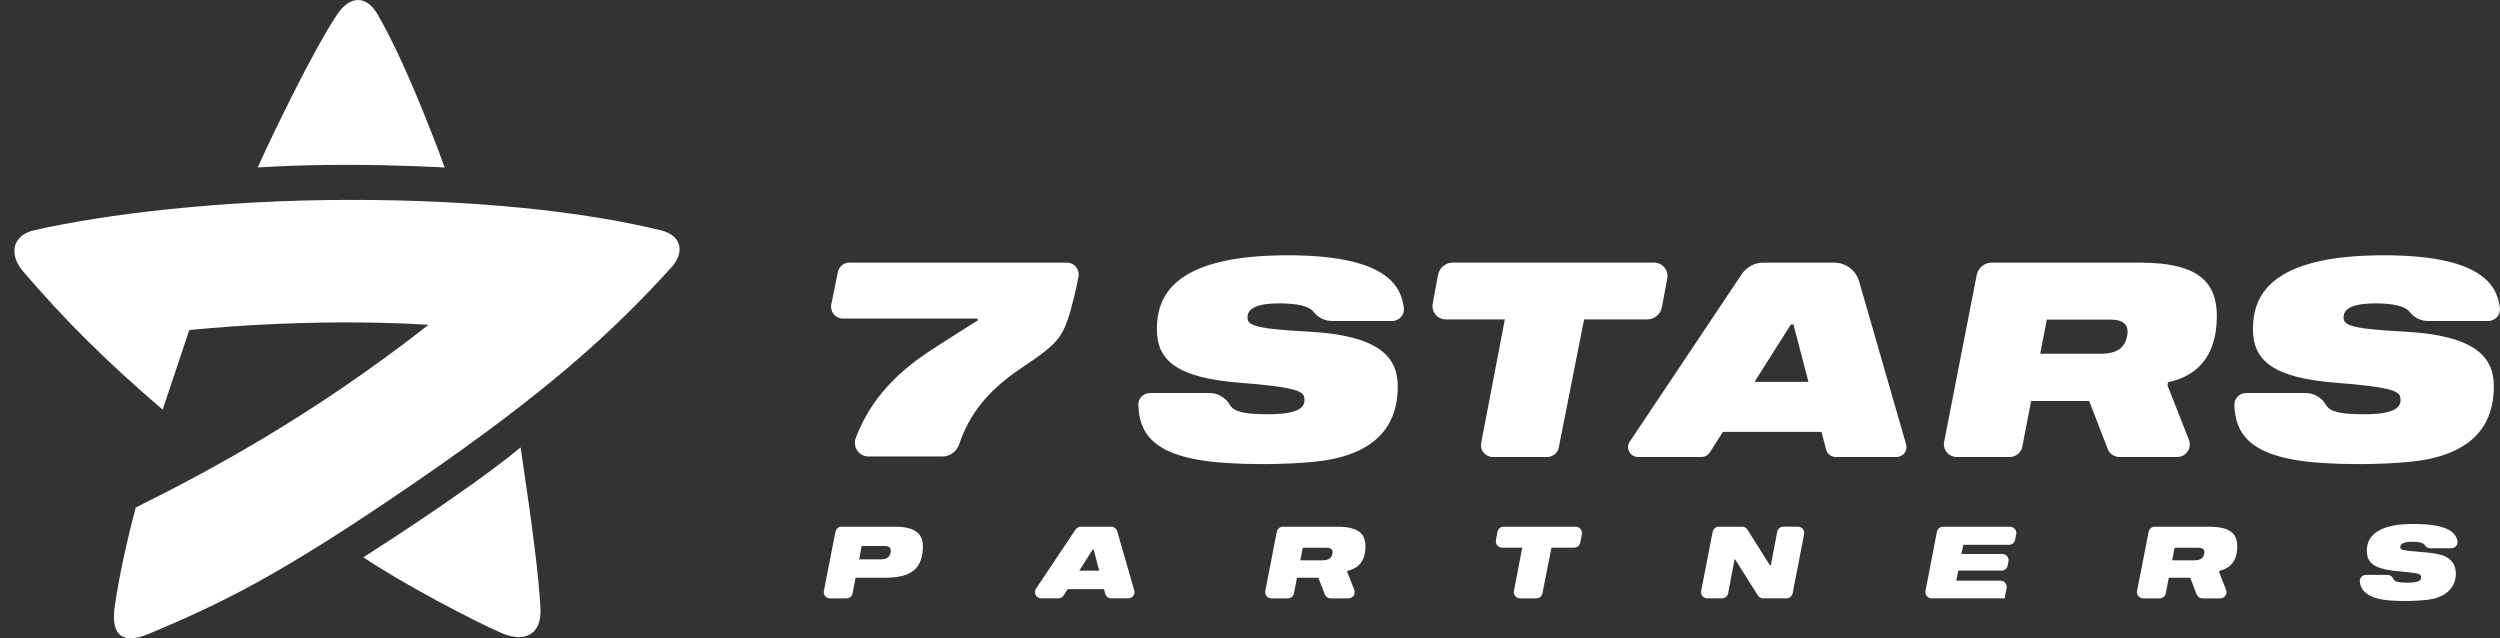<svg width="141" height="36" viewBox="0 0 141 36" fill="none" xmlns="http://www.w3.org/2000/svg">
<rect x="0" y="0" width="141" height="36" fill="#333333" stroke="none"/>
<path d="M60.177 14.813H47.903C47.587 14.813 47.316 15.035 47.254 15.345L46.884 17.173C46.802 17.583 47.115 17.966 47.533 17.966H55.136V18.082C55.136 18.082 54.624 18.385 52.583 19.701C50.797 20.853 49.142 22.372 48.264 24.704C48.074 25.207 48.446 25.745 48.985 25.745H53.151C53.579 25.745 53.955 25.469 54.094 25.064C54.651 23.439 55.611 22.092 57.608 20.754C59.856 19.247 60.007 19.016 60.586 16.722C60.676 16.369 60.761 15.949 60.827 15.593C60.902 15.187 60.59 14.813 60.177 14.813ZM72.626 14.398C66.079 14.398 65.248 16.786 65.248 18.569C65.248 20.354 66.405 21.314 69.962 21.59C73.315 21.849 73.542 22.109 73.57 22.486C73.598 22.854 73.475 23.364 71.53 23.364C70.176 23.364 69.594 23.228 69.366 22.835C69.125 22.421 68.684 22.166 68.205 22.166H64.862C64.483 22.166 64.181 22.481 64.2 22.859C64.27 24.267 64.804 25.77 68.847 26.088C70.403 26.21 72.373 26.21 74.088 26.047C78.3 25.647 78.751 23.292 78.825 22.104C78.935 20.334 78.127 18.925 73.723 18.7C70.68 18.546 70.359 18.313 70.359 17.913C70.359 17.578 70.54 17.058 72.419 17.114C73.483 17.146 73.919 17.365 74.097 17.601C74.341 17.926 74.737 18.104 75.144 18.104H78.52C78.916 18.104 79.225 17.759 79.178 17.366C79.016 16.044 78.083 14.398 72.626 14.398ZM134.237 17.116C135.301 17.148 135.737 17.366 135.914 17.602C136.159 17.928 136.554 18.105 136.961 18.105H140.337C140.734 18.105 141.043 17.76 140.995 17.367C140.835 16.044 139.901 14.398 134.444 14.398C127.898 14.398 127.067 16.786 127.067 18.569C127.067 20.354 128.223 21.314 131.78 21.59C135.134 21.849 135.36 22.109 135.389 22.486C135.417 22.854 135.294 23.364 133.348 23.364C131.994 23.364 131.413 23.228 131.184 22.835C130.944 22.421 130.502 22.166 130.023 22.166H126.681C126.302 22.166 126 22.481 126.018 22.859C126.089 24.267 126.623 25.77 130.666 26.088C132.222 26.21 134.191 26.21 135.907 26.047C140.119 25.647 140.57 23.292 140.644 22.104C140.754 20.334 139.946 18.925 135.541 18.7C132.499 18.546 132.178 18.313 132.178 17.913C132.176 17.579 132.357 17.06 134.237 17.116ZM93.732 17.324L94.033 15.703C94.119 15.24 93.764 14.812 93.292 14.812H81.934C81.528 14.812 81.18 15.102 81.106 15.501L80.805 17.122C80.718 17.586 81.074 18.014 81.545 18.014H84.873L83.538 24.987C83.46 25.394 83.772 25.773 84.188 25.773H87.266C87.582 25.773 87.853 25.55 87.915 25.24L89.344 18.014H92.904C93.309 18.012 93.658 17.724 93.732 17.324ZM104.854 15.87C104.674 15.244 104.1 14.813 103.449 14.813H99.451C98.962 14.813 98.506 15.057 98.234 15.463L91.918 24.911C91.672 25.28 91.936 25.773 92.38 25.773H95.969C96.158 25.773 96.335 25.675 96.437 25.514L97.169 24.356H102.732L102.995 25.359C103.059 25.603 103.279 25.773 103.532 25.773H106.973C107.341 25.773 107.607 25.42 107.506 25.066L104.854 15.87ZM98.955 21.538L101.008 18.296H101.149L101.997 21.538H98.955ZM120.69 14.813H112.333C111.92 14.813 111.565 15.105 111.487 15.51L109.649 24.92C109.563 25.362 109.902 25.773 110.352 25.773H113.355C113.698 25.773 113.993 25.529 114.058 25.193L114.556 22.615H117.829L118.873 25.319C118.978 25.593 119.24 25.773 119.534 25.773H122.796C123.296 25.773 123.638 25.271 123.455 24.805C123.115 23.943 122.615 22.676 122.245 21.732L122.279 21.556C123.48 21.31 124.85 20.529 125.013 18.289C125.175 16.052 124.204 14.813 120.69 14.813ZM119.967 18.975C119.839 19.563 119.472 19.952 118.451 19.952H115.068L115.44 18.027H119.046C119.925 18.027 120.076 18.47 119.967 18.975Z" fill="white"/>
<path d="M136.577 31.134C135.429 31.044 135.375 30.999 135.374 30.85C135.374 30.748 135.44 30.535 136.134 30.556C136.564 30.569 136.716 30.664 136.77 30.76C136.829 30.864 136.946 30.921 137.066 30.921H138.257C138.49 30.921 138.656 30.7 138.597 30.475C138.464 29.977 137.959 29.552 136.086 29.552C133.816 29.552 133.474 30.461 133.488 31.092C133.502 31.75 133.917 32.041 134.906 32.18C135.138 32.212 135.608 32.243 136.143 32.311C136.474 32.353 136.552 32.433 136.552 32.539C136.552 32.684 136.526 32.863 135.808 32.863C135.283 32.863 135.058 32.809 134.986 32.647C134.926 32.513 134.804 32.421 134.657 32.421H133.446C133.237 32.421 133.071 32.604 133.095 32.812C133.151 33.273 133.473 33.763 134.817 33.869C135.392 33.914 136.237 33.905 136.87 33.836C138.665 33.637 138.687 32.216 138.33 31.727C138.046 31.34 137.622 31.215 136.577 31.134ZM124.583 29.706H121.528C121.36 29.706 121.215 29.826 121.183 29.991L120.531 33.329C120.489 33.547 120.655 33.748 120.876 33.748H121.804C121.973 33.748 122.118 33.629 122.15 33.463L122.32 32.584H123.527L123.889 33.523C123.941 33.659 124.072 33.748 124.218 33.748H125.225C125.474 33.748 125.644 33.499 125.553 33.268C125.432 32.96 125.275 32.563 125.156 32.258L125.168 32.193C125.611 32.101 126.116 31.813 126.176 30.987C126.237 30.163 125.88 29.706 124.583 29.706ZM124.317 31.242C124.27 31.458 124.134 31.602 123.758 31.602H122.511L122.648 30.892H123.978C124.302 30.891 124.358 31.055 124.317 31.242ZM75.413 29.706H72.358C72.189 29.706 72.045 29.826 72.013 29.991L71.361 33.329C71.319 33.547 71.484 33.748 71.706 33.748H72.634C72.803 33.748 72.948 33.629 72.979 33.463L73.149 32.584H74.357L74.719 33.523C74.77 33.659 74.902 33.748 75.047 33.748H76.055C76.303 33.748 76.473 33.499 76.383 33.268C76.261 32.96 76.105 32.563 75.985 32.258L75.998 32.193C76.44 32.101 76.946 31.813 77.005 30.987C77.066 30.163 76.709 29.706 75.413 29.706ZM75.146 31.242C75.098 31.458 74.963 31.602 74.586 31.602H73.339L73.476 30.892H74.806C75.13 30.891 75.187 31.055 75.146 31.242ZM84.717 30.887H85.855L85.387 33.33C85.345 33.548 85.512 33.748 85.732 33.748H86.647C86.815 33.748 86.96 33.629 86.993 33.465L87.503 30.887H88.782C88.952 30.887 89.096 30.765 89.128 30.599L89.217 30.122C89.256 29.906 89.091 29.706 88.87 29.706H84.804C84.635 29.706 84.49 29.828 84.458 29.994L84.37 30.471C84.331 30.686 84.498 30.887 84.717 30.887ZM60.663 29.862L58.432 33.2C58.275 33.434 58.443 33.747 58.724 33.747H59.69C59.81 33.747 59.923 33.686 59.988 33.584L60.216 33.226H62.267L62.334 33.485C62.375 33.639 62.514 33.747 62.675 33.747H63.634C63.868 33.747 64.037 33.523 63.972 33.298L63.01 29.96C62.967 29.809 62.829 29.706 62.672 29.706H60.957C60.839 29.706 60.728 29.765 60.663 29.862ZM60.873 32.187L61.63 30.992H61.682L61.994 32.187H60.873ZM50.477 29.706H47.465C47.296 29.706 47.151 29.826 47.119 29.991L46.467 33.329C46.425 33.547 46.591 33.748 46.812 33.748H47.74C47.909 33.748 48.054 33.629 48.086 33.463L48.256 32.584H49.932C51.579 32.584 51.957 31.909 52.041 31.063C52.125 30.216 51.773 29.706 50.477 29.706ZM50.23 31.165C50.183 31.394 50.047 31.546 49.671 31.546H48.456L48.601 30.794H49.89C50.215 30.795 50.271 30.968 50.23 31.165ZM99.873 31.895H99.832L98.555 29.87C98.491 29.767 98.378 29.706 98.257 29.706H96.941C96.772 29.706 96.627 29.825 96.595 29.99L95.946 33.328C95.904 33.545 96.071 33.747 96.291 33.747H97.12C97.289 33.747 97.435 33.627 97.466 33.461L97.827 31.558H97.867L99.144 33.583C99.208 33.685 99.321 33.747 99.442 33.747H100.759C100.928 33.747 101.072 33.628 101.104 33.463L101.753 30.124C101.795 29.907 101.628 29.705 101.408 29.705H100.579C100.41 29.705 100.265 29.826 100.234 29.992L99.873 31.895ZM108.941 33.747H113.06L113.172 33.167C113.214 32.95 113.048 32.749 112.827 32.749H110.338L110.448 32.179H112.889C113.057 32.179 113.202 32.06 113.234 31.895L113.278 31.665C113.32 31.448 113.153 31.247 112.933 31.247H110.628L110.729 30.728H113.308C113.477 30.728 113.621 30.609 113.653 30.443L113.715 30.127C113.757 29.91 113.59 29.709 113.37 29.709H109.587C109.418 29.709 109.273 29.828 109.241 29.994L108.596 33.332C108.554 33.547 108.72 33.747 108.941 33.747Z" fill="white"/>
<path d="M14.532 9.446C14.532 9.446 16.595 9.297 19.533 9.297C22.471 9.297 25.079 9.446 25.079 9.446C25.079 9.446 23.101 3.915 21.3 0.818C20.658 -0.287 19.734 -0.258 19.015 0.818C17.65 2.865 15.45 7.424 14.532 9.446Z" fill="white"/>
<path d="M9.173 23.103L10.674 18.617C10.674 18.617 17.197 17.891 24.17 18.317C17.692 23.402 11.814 26.561 7.656 28.622C7.144 30.549 6.696 32.598 6.467 34.242C6.254 35.769 6.851 36.403 8.423 35.737C12.421 34.042 15.566 32.608 23.601 27.082C30.729 22.18 34.477 18.824 37.894 15.05C38.55 14.326 38.559 13.303 37.255 12.985C32.813 11.902 26.692 11.274 19.809 11.274C12.455 11.274 5.908 12.081 1.906 12.991C0.785 13.246 0.409 14.269 1.324 15.332C3.66 18.052 5.908 20.305 9.173 23.103Z" fill="white"/>
<path d="M20.491 31.431C20.491 31.431 26.291 27.768 29.363 25.234C30.022 29.693 30.356 32.195 30.482 34.272C30.575 35.803 29.579 36.262 28.293 35.706C26.704 35.019 22.685 32.906 20.491 31.431Z" fill="white"/>
</svg>
